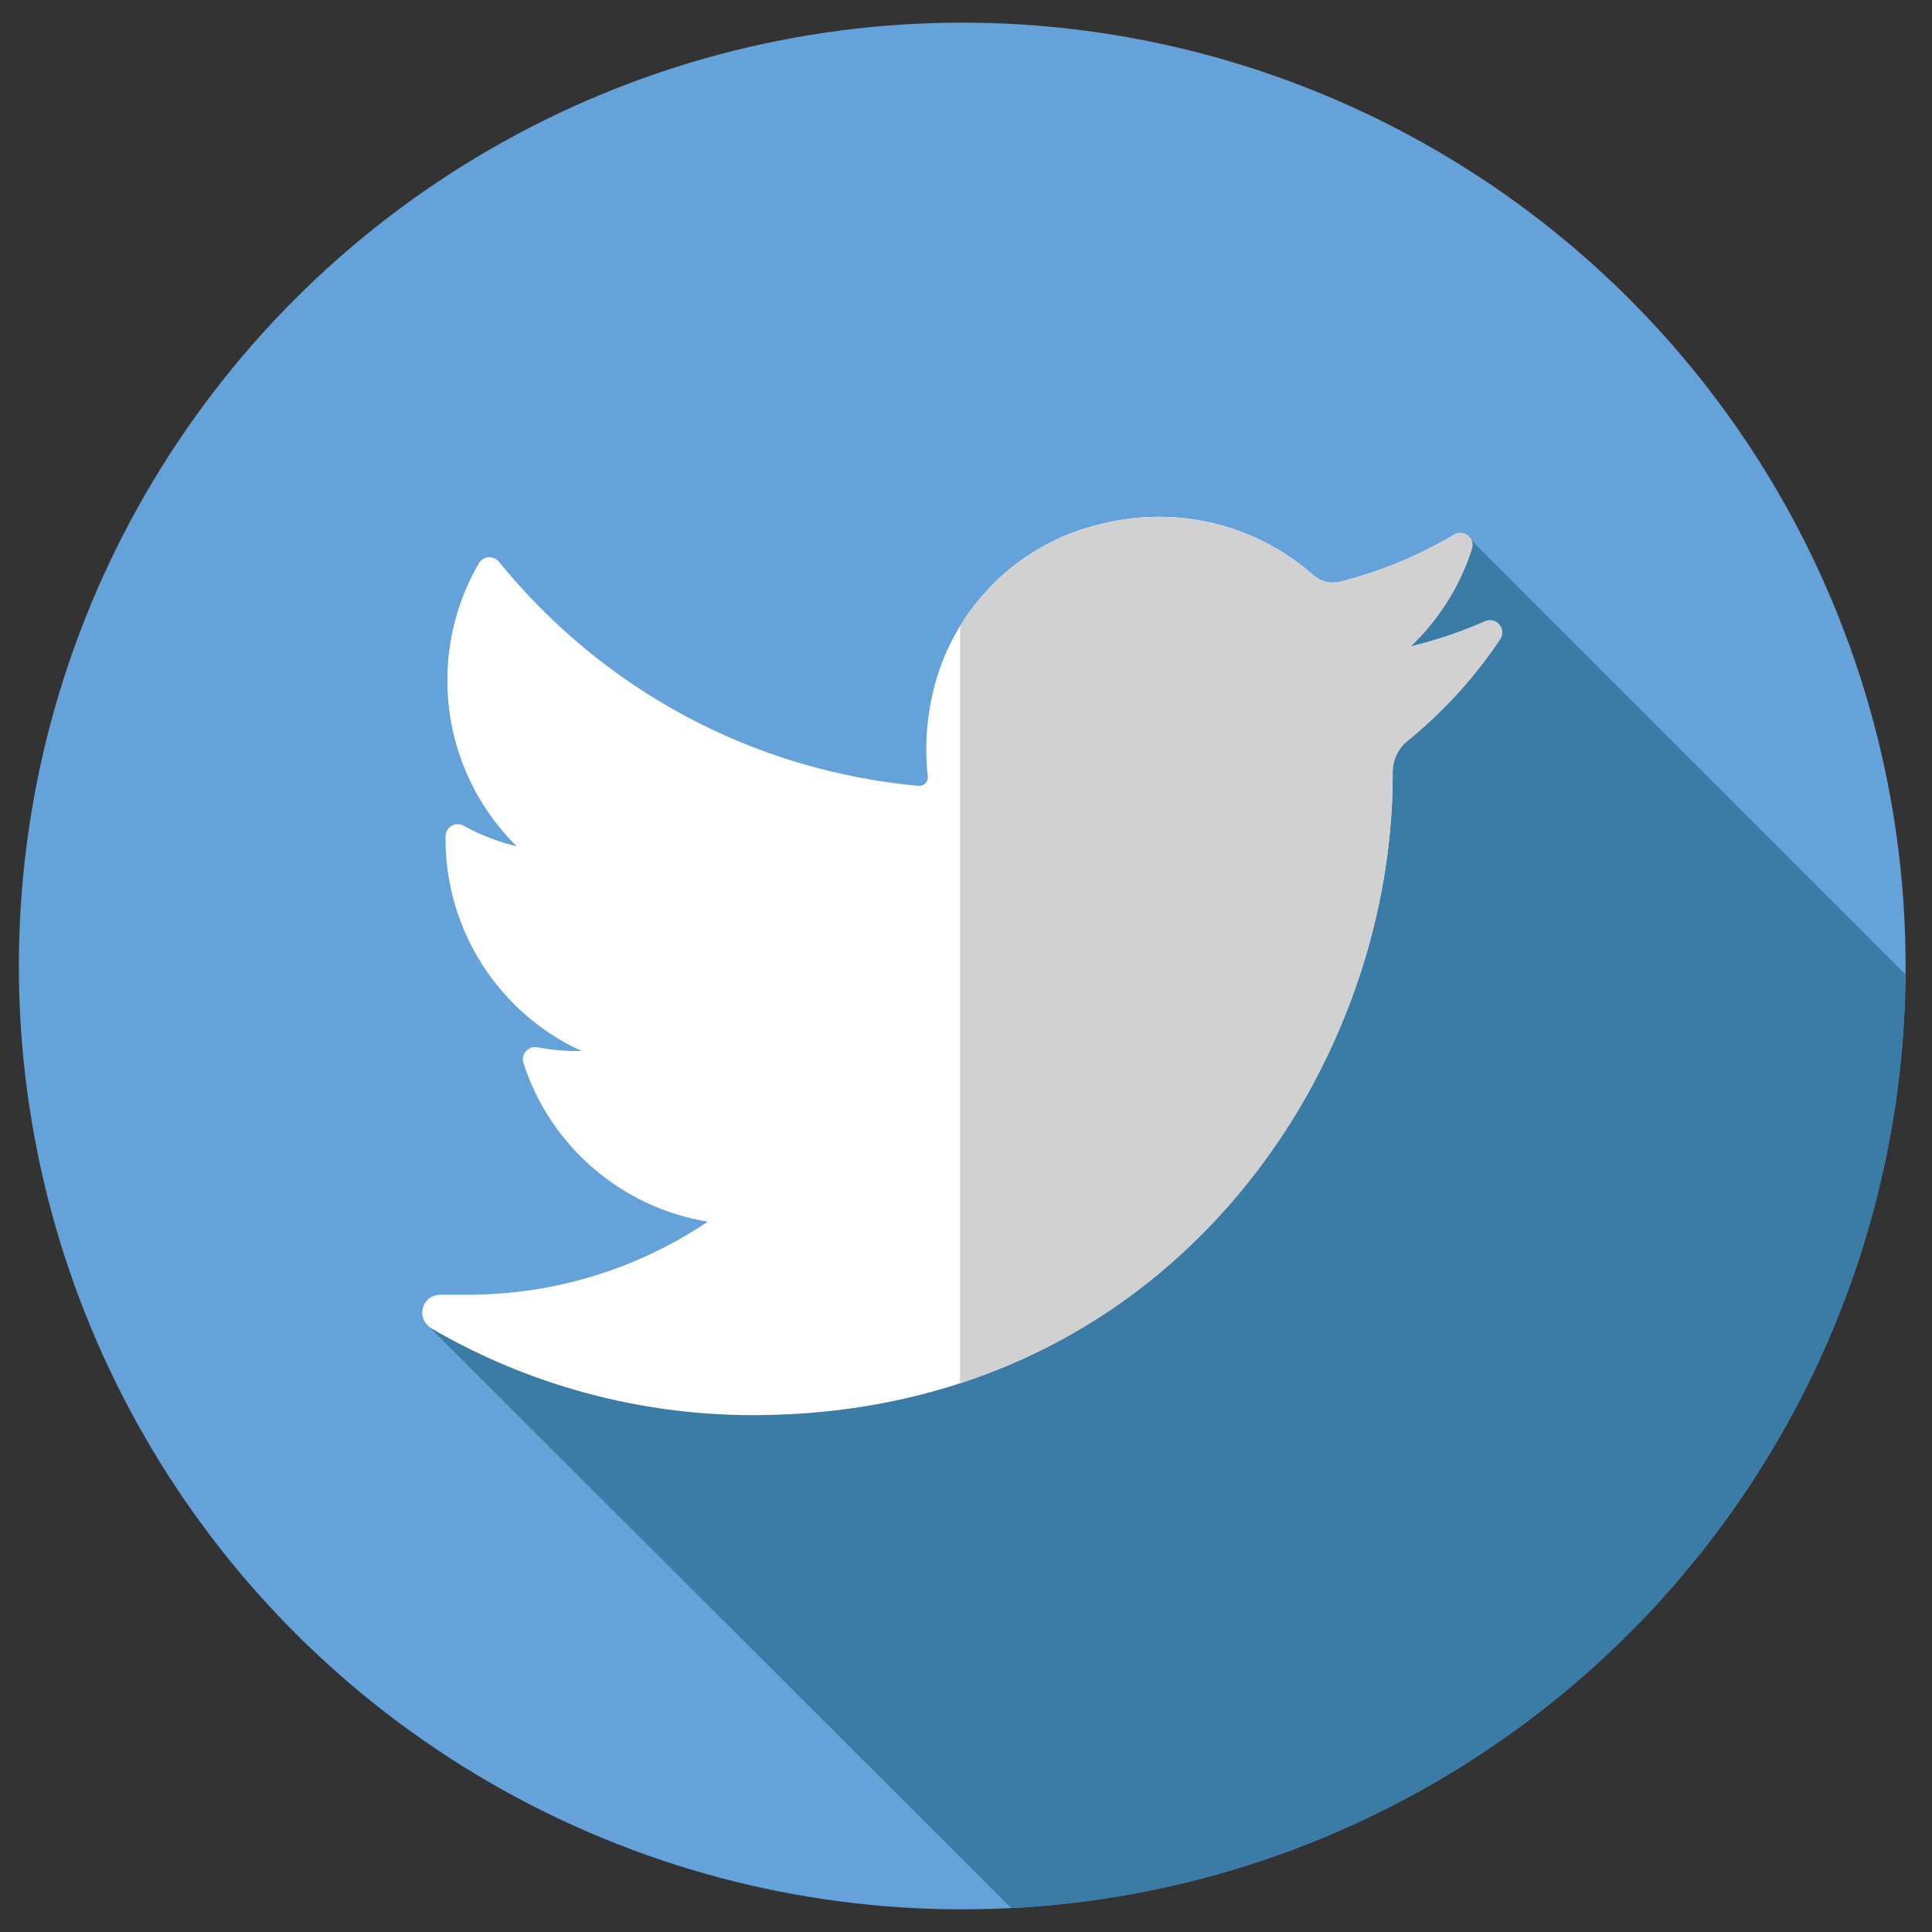 <?xml version="1.0" encoding="utf-8"?>
<!-- Generator: Adobe Illustrator 16.0.0, SVG Export Plug-In . SVG Version: 6.00 Build 0)  -->
<!DOCTYPE svg PUBLIC "-//W3C//DTD SVG 1.1//EN" "http://www.w3.org/Graphics/SVG/1.1/DTD/svg11.dtd">
<svg version="1.1" id="Capa_1" xmlns="http://www.w3.org/2000/svg" xmlns:xlink="http://www.w3.org/1999/xlink" x="0px" y="0px"
	 width="512px" height="512px" viewBox="0 0 512 512" enable-background="new 0 0 512 512" xml:space="preserve">
<rect x="0" y="0" width="512" height="512" fill="#333333" stroke="none"/>
<circle fill="#65A2D9" cx="255" cy="256" r="250"/>
<path fill="#3A7CA5" d="M388.803,142.061c-26.077,22.626-52.005,42.456-73.197,70.168
	c-52.13,62.863-115.833,152.051-202.525,138.756l154.893,154.684c131.305-6.712,235.837-114.739,236.998-247.438L388.803,142.061z"
	/>
<path fill="#FFFFFF" d="M393.547,164.663c-6.36,2.821-12.96,5.046-19.734,6.655c7.465-7.091,13.076-15.963,16.241-25.863
	c0.904-2.825-2.167-5.271-4.719-3.758c-9.424,5.591-19.574,9.781-30.17,12.463c-0.613,0.156-1.246,0.234-1.884,0.234
	c-1.933,0-3.805-0.716-5.284-2.017c-11.271-9.936-25.771-15.407-40.825-15.407c-6.516,0-13.091,1.016-19.547,3.019
	c-20.007,6.204-35.444,22.709-40.29,43.069c-1.816,7.635-2.307,15.281-1.461,22.719c0.095,0.855-0.307,1.451-0.556,1.73
	c-0.439,0.49-1.059,0.772-1.704,0.772c-0.07,0-0.146-0.003-0.219-0.01c-43.795-4.07-83.288-25.168-111.2-59.411
	c-1.421-1.747-4.153-1.532-5.288,0.412c-5.465,9.381-8.354,20.106-8.354,31.021c0,16.726,6.723,32.49,18.396,43.983
	c-4.909-1.165-9.661-2.998-14.076-5.451c-2.137-1.186-4.763,0.342-4.793,2.784c-0.303,24.849,14.246,46.96,36.04,56.916
	c-0.439,0.01-0.879,0.014-1.318,0.014c-3.454,0-6.954-0.33-10.396-0.991c-2.405-0.456-4.426,1.823-3.68,4.153
	c7.076,22.088,26.091,38.367,48.849,42.061c-18.886,12.679-40.882,19.365-63.771,19.365l-7.135-0.003
	c-2.202,0-4.063,1.435-4.619,3.564c-0.552,2.095,0.463,4.31,2.34,5.4c25.793,15.012,55.216,22.944,85.096,22.944
	c26.156,0,50.623-5.188,72.721-15.428c20.259-9.384,38.16-22.798,53.209-39.87c14.021-15.904,24.981-34.263,32.583-54.569
	c7.244-19.352,11.074-40.007,11.074-59.721v-0.941c0-3.165,1.431-6.144,3.93-8.174c9.479-7.697,17.734-16.756,24.533-26.926
	C399.332,166.721,396.5,163.354,393.547,164.663L393.547,164.663z"/>
<path fill="#D1D1D1" d="M393.547,164.663c-6.362,2.821-12.96,5.046-19.734,6.655c7.465-7.091,13.076-15.963,16.242-25.863
	c0.904-2.825-2.167-5.271-4.719-3.758c-9.424,5.591-19.574,9.781-30.17,12.463c-0.613,0.156-1.246,0.234-1.884,0.234
	c-1.933,0-3.805-0.716-5.284-2.017c-11.271-9.936-25.771-15.407-40.825-15.407c-6.515,0-13.091,1.016-19.547,3.019
	c-13.986,4.337-25.726,13.719-33.188,25.924v200.661c6.076-1.981,12.005-4.3,17.771-6.972c20.259-9.384,38.16-22.798,53.209-39.87
	c14.021-15.905,24.981-34.263,32.583-54.569c7.244-19.352,11.074-40.007,11.074-59.721v-0.941c0-3.165,1.431-6.144,3.93-8.174
	c9.479-7.697,17.734-16.756,24.533-26.926C399.332,166.721,396.5,163.354,393.547,164.663z"/>
</svg>
